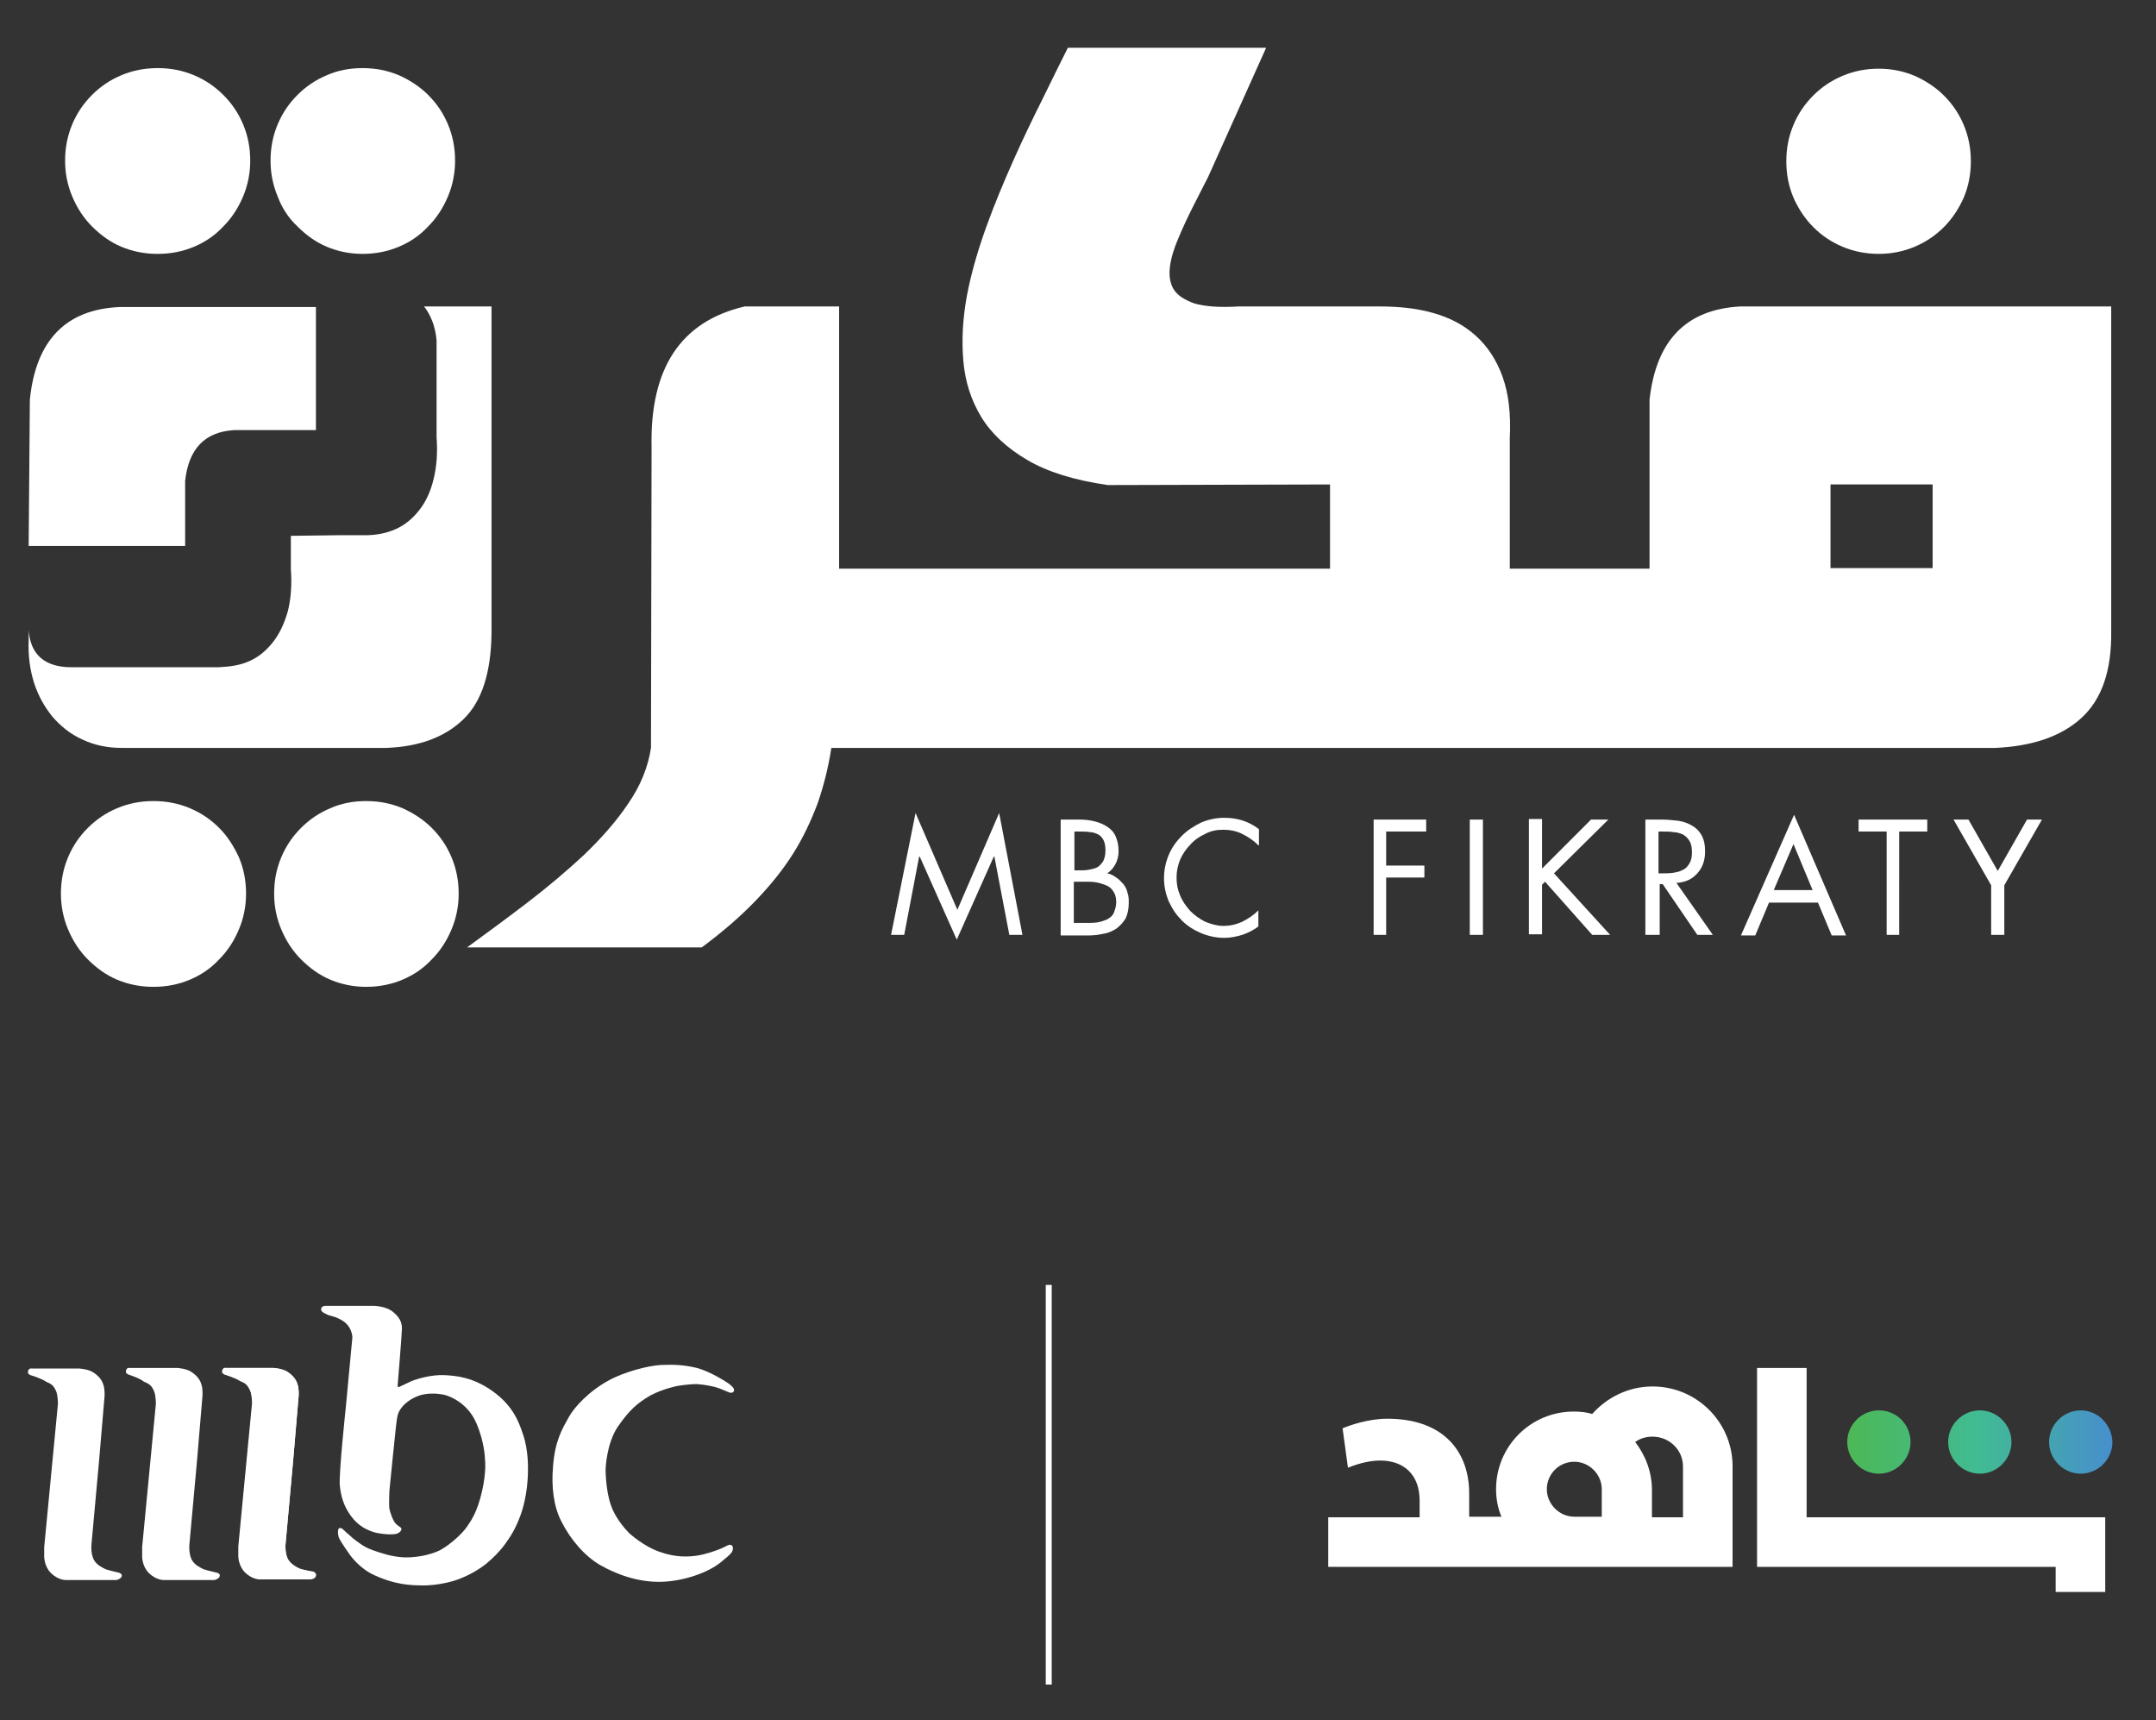<?xml version="1.0" encoding="utf-8"?>
<!-- Generator: Adobe Illustrator 24.3.0, SVG Export Plug-In . SVG Version: 6.00 Build 0)  -->
<svg version="1.1" id="Layer_1" xmlns="http://www.w3.org/2000/svg" xmlns:xlink="http://www.w3.org/1999/xlink" x="0px" y="0px"
	 viewBox="0 0 361 288" style="enable-background:new 0 0 361 288;" xml:space="preserve">
<rect x="0" y="0" width="361" height="288" fill="#333333" stroke="none"/>
<style type="text/css">
	.st0{fill:#FFFFFF;}
	.st1{fill:none;stroke:#FFFFFF;stroke-miterlimit:10;}
	.st2{fill:url(#SVGID_1_);}
</style>
<g>
	<path class="st0" d="M5.1,230.2c-0.3-0.1-0.6-0.4-0.3-0.9c0.2-0.3,0.5-0.2,0.5-0.2h8c0,0,1.6,0.1,2.4,0.7c0.9,0.6,1.4,1.3,1.6,2
		c0.3,0.8,0.2,2,0.2,2l-0.9,10.6l-1.3,14.3c0,0-0.1,1.4,0.4,2.4c0.5,0.9,1.4,1.3,2,1.6c0.6,0.2,2.3,0.6,2.3,0.6s0.4,0.2,0.4,0.4
		c0,0.3-0.1,0.4-0.4,0.6c-0.3,0.2-0.6,0.2-0.6,0.2h-8.3c0,0-1.3,0.1-2.6-1.2c-1.1-1.1-1.1-2.7-1.1-2.7l0-1.6l2.3-24
		c0,0,0-1.4-0.3-2.1c-0.4-0.9-0.7-1.2-1.7-1.6C7.1,230.8,5.1,230.2,5.1,230.2L5.1,230.2z"/>
	<path class="st0" d="M37.7,230.1c-0.3-0.1-0.6-0.4-0.3-0.9c0.2-0.3,0.5-0.2,0.5-0.2h7.9c0,0,1.6,0.1,2.4,0.7c0.9,0.6,1.4,1.3,1.6,2
		c0.3,0.8,0.2,2,0.2,2l-0.9,10.6l-1.3,14.3c0,0-0.1,1.4,0.4,2.4c0.5,0.8,1.3,1.3,1.9,1.6c0.6,0.2,2.4,0.5,2.4,0.5s0.4,0.2,0.4,0.5
		c0,0.3-0.1,0.5-0.3,0.6c-0.3,0.2-0.6,0.1-0.6,0.1h-8.3c0,0-1.3,0-2.6-1.2c-1.1-1.1-1.1-2.7-1.1-2.7l0-1.6l2.3-24c0,0-0.1-1.3-0.4-2
		c-0.4-0.9-0.9-1.4-1.6-1.8C39.6,230.7,37.7,230.1,37.7,230.1L37.7,230.1z"/>
	<path class="st0" d="M54.1,219.7c-0.3-0.2-0.4-0.4-0.3-0.7c0.1-0.4,0.7-0.4,0.7-0.4l8,0c0,0,2.2,0,3.4,1.1c1.2,1,1.4,1.9,1.4,2.7
		c0,0.8-0.7,9.3-0.7,9.3s-0.1,0.5,0.1,0.5c0.2,0,1.3-0.6,2.2-1c1-0.4,3.4-1.1,5.5-1c2.1,0.1,4.9,0.4,8.1,2.7
		c3.2,2.3,4.3,4.8,5.1,7.3c0.9,2.6,0.8,5.7,0.8,5.7s0.1,3.3-0.9,6.7c-1,3.4-2.6,5.4-2.6,5.4s-1.1,1.8-3.4,3.7
		c-2.3,1.9-5.1,2.8-5.1,2.8s-2.8,1-6,0.9c-3.1,0-5.5-0.7-7.7-1.7c-2.5-1.1-4.1-3.4-4.1-3.4s-1.6-2.2-1.9-3c-0.2-0.8-0.1-1.2,0-1.4
		c0.2-0.2,0.4-0.1,0.6,0c0.1,0.1,1.3,1.2,1.9,1.7c0.6,0.4,1.5,1.3,3.2,1.9c1.7,0.6,3.3,1.1,5.1,1.2c1.8,0.1,4.4-0.3,6.2-1.2
		c1.8-1,3.7-2.8,4.4-3.8c0.7-1,1.8-2.5,2.6-6c0.8-3.5,0.5-5.4,0.5-5.4s0-2.8-1.5-6.2c-1.7-3.8-5.3-4.6-5.3-4.6s-1.6-0.4-3.3-0.1
		c-1.5,0.2-3.2,1.3-3.9,2.3c-0.7,0.9-0.7,1.6-0.9,3.1c-0.1,0.7-1.1,10.8-1.1,10.8s-0.1,2.2,0,3c0.2,0.8,0.6,2,1.1,2.5
		c0.5,0.5,1,0.6,0.9,0.9c0,0.3-0.4,0.7-1,0.8c-0.6,0.1-1.7,0.1-3.2-0.2c-1.5-0.4-3-1.1-4.3-2.9c-1.2-1.7-1.6-3.2-1.8-5
		c-0.2-1.9,1-13.1,1-13.1l1.1-11.7c0,0,0-1.4-1.1-2.4c-1.1-1-2.8-1.3-2.8-1.3S54.4,219.9,54.1,219.7L54.1,219.7z"/>
	<path class="st0" d="M113.5,232c0,0,1.7-0.3,3.2-0.3c1.4,0.1,2.9,0.4,3.7,0.7c0.8,0.3,1.4,0.6,1.7,0.7c0.3,0.1,0.7,0.1,0.8-0.3
		c0.1-0.4-0.3-0.7-0.9-1.2c-0.6-0.4-3.1-2-5.3-2.6c-2.1-0.5-3.8-0.6-6-0.5c-2.2,0.1-6.3,1.2-8.8,2.6c-3.3,1.8-5.8,4.5-6.7,6.2
		c-1,1.8-2.3,3.9-2.6,8.2c-0.3,3.4,0.1,6.7,1.4,9.2c1.5,3,3.9,5.8,6.5,7.3c2.6,1.5,6.3,2.9,10.2,2.8c3.9-0.1,7.9-1.6,9.9-3.2
		c2-1.6,2-1.8,2.1-2.2c0.1-0.6-0.2-0.8-0.5-0.8c-0.3,0-0.5,0.2-1.4,0.6c-0.9,0.4-2.7,1-4,1.2c-1.3,0.2-3.5,0.4-6.3-0.6
		c-2.7-0.9-5.1-3.1-5.1-3.1s-2.2-2.1-3.1-4.7c-0.9-2.5-0.9-6-0.9-6s0.1-4.2,2-7.1c2-2.9,3.3-4,5.5-5.3
		C111.2,232.4,113.5,232,113.5,232L113.5,232z"/>
	<path class="st0" d="M21.5,230.1c-0.3-0.1-0.6-0.4-0.3-0.9c0.2-0.3,0.5-0.2,0.5-0.2h8c0,0,1.6,0.1,2.4,0.7c0.9,0.6,1.4,1.3,1.6,2
		c0.3,0.8,0.2,2,0.2,2L33,244.4l-1.3,14.3c0,0-0.1,1.4,0.4,2.4c0.5,0.9,1.4,1.3,2,1.6c0.6,0.2,2.3,0.6,2.3,0.6s0.4,0.1,0.4,0.4
		c0,0.3-0.1,0.4-0.4,0.6c-0.3,0.2-0.6,0.2-0.6,0.2h-8.3c0,0-1.3,0.1-2.6-1.2c-1.1-1.1-1.1-2.7-1.1-2.7l0-1.6l2.3-24
		c0,0,0-1.4-0.3-2.1c-0.4-0.9-0.7-1.2-1.7-1.6C23.4,230.7,21.5,230.1,21.5,230.1L21.5,230.1z"/>
	<path class="st0" d="M37.6,230.1c-0.3-0.1-0.6-0.4-0.3-0.9c0.2-0.3,0.5-0.2,0.5-0.2h8c0,0,1.6,0.1,2.4,0.7c0.9,0.6,1.4,1.3,1.6,2
		c0.3,0.8,0.2,2,0.2,2l-0.9,10.6l-1.3,14.3c0,0-0.1,1.4,0.4,2.4c0.5,0.9,1.4,1.3,2,1.6c0.6,0.2,2.3,0.6,2.3,0.6s0.4,0.1,0.4,0.4
		c0,0.3-0.1,0.4-0.4,0.6c-0.3,0.2-0.6,0.2-0.6,0.2h-8.3c0,0-1.3,0.1-2.6-1.2c-1.1-1.1-1.1-2.7-1.1-2.7l0-1.6l2.3-24
		c0,0,0-1.4-0.3-2.1c-0.4-0.9-0.7-1.2-1.7-1.6C39.5,230.7,37.6,230.1,37.6,230.1L37.6,230.1z"/>
</g>
<line class="st1" x1="175.6" y1="215.1" x2="175.6" y2="282"/>
<g>
	<polygon class="st0" points="302.5,254 302.5,229 294.2,229 294.2,262.3 344.2,262.3 344.2,266.5 352.5,266.5 352.5,254 	"/>
	<path class="st0" d="M290.1,245.1v17.2h-67.7V254h15.3v-2.8c0-4.4-2.7-6.7-6.6-6.7c-1.6,0-3.4,0.4-5.4,1.2l-0.9-6.6
		c1.2-0.5,4.3-1.6,7.5-1.6c9.6,0,13.7,5.7,13.7,12.5v3.9h5.4c-0.6-1.4-0.9-3-0.9-4.6c0-7.2,5.8-13,13-13c1.1,0,2.1,0.1,3.1,0.4
		c2.5-2.8,6.1-4.6,10.1-4.6C284,232.1,289.9,237.9,290.1,245.1L290.1,245.1z M263.6,244.7c-2.6,0-4.6,2.1-4.6,4.6s2.1,4.6,4.6,4.6
		h4.6v-4.6C268.2,246.8,266.1,244.7,263.6,244.7z M276.7,240.5c-1.1,0-2.1,0.3-2.9,0.9c1.7,2.2,2.8,5,2.8,8v4.6h5.2v-8.5
		C281.8,242.7,279.5,240.5,276.7,240.5z"/>
</g>
<linearGradient id="SVGID_1_" gradientUnits="userSpaceOnUse" x1="309.397" y1="241.375" x2="353.64" y2="241.375">
	<stop  offset="0" style="stop-color:#4CB856"/>
	<stop  offset="0.5" style="stop-color:#41BB93"/>
	<stop  offset="1" style="stop-color:#478FCD"/>
</linearGradient>
<path class="st2" d="M319.9,241.4c0,2.9-2.4,5.3-5.3,5.3c-2.9,0-5.3-2.4-5.3-5.3c0-2.9,2.4-5.3,5.3-5.3
	C317.6,236.1,319.9,238.5,319.9,241.4z M331.5,236.1c-2.9,0-5.3,2.4-5.3,5.3c0,2.9,2.4,5.3,5.3,5.3s5.3-2.4,5.3-5.3
	C336.8,238.5,334.4,236.1,331.5,236.1z M348.4,236.1c-2.9,0-5.3,2.4-5.3,5.3c0,2.9,2.4,5.3,5.3,5.3c2.9,0,5.3-2.4,5.3-5.3
	C353.6,238.5,351.3,236.1,348.4,236.1z"/>
<g>
	<path class="st0" d="M303.6,38c1.4,1.4,3,2.5,4.9,3.3c1.9,0.8,3.9,1.2,6.1,1.2c2.1,0,4.1-0.4,6-1.2c1.9-0.8,3.5-1.9,4.9-3.3
		s2.5-3.1,3.3-4.9c0.8-1.9,1.2-3.9,1.2-6.1c0-2.2-0.4-4.2-1.2-6.1c-0.8-1.9-1.9-3.5-3.3-4.9s-3.1-2.5-4.9-3.3
		c-1.9-0.8-3.9-1.2-6-1.2c-2.2,0-4.2,0.4-6.1,1.2c-1.9,0.8-3.5,1.9-4.9,3.3s-2.5,3-3.3,4.9c-0.8,1.9-1.2,3.9-1.2,6.1
		c0,2.2,0.4,4.2,1.2,6.1C301.1,34.9,302.2,36.6,303.6,38z"/>
	<path class="st0" d="M291.4,51.3c-9.1,0.5-14.1,5.7-15.2,15.6v28.3h-2.9h-16.9h-3.6V73.3c0.2-4-0.2-7.4-1.2-10.2
		c-1-2.8-2.5-5.1-4.5-6.9c-2-1.8-4.3-3-7.1-3.8c-2.8-0.8-5.8-1.1-9.1-1.1h-23.5c-3.2,0.2-5.7,0-7.4-0.5c-1.7-0.6-2.9-1.4-3.5-2.4
		c-0.6-1-0.8-2.3-0.6-3.8c0.2-1.5,0.7-3.1,1.4-4.7c0.7-1.7,1.5-3.4,2.4-5.2c0.9-1.8,1.8-3.5,2.6-5.1L212,8h-33.2
		c-1.2,2.4-2.6,5.2-4.2,8.5c-1.6,3.2-3.3,6.7-4.9,10.3s-3.2,7.4-4.6,11.3c-1.4,3.9-2.5,7.7-3.2,11.4c-0.7,3.8-0.9,7.4-0.6,10.9
		c0.3,3.5,1.3,6.6,3,9.4c1.7,2.8,4.3,5.2,7.7,7.2c3.4,2,7.9,3.4,13.5,4.2l37.2-0.1v14.1h-62.7h-16.5h-3V51.3h-15.8
		c-10.7,2.5-15.9,10.3-15.6,23.6l-0.1,50.3c-0.5,3.3-1.8,6.4-3.8,9.3c-2,3-4.5,5.8-7.4,8.6c-2.9,2.7-6.1,5.4-9.5,8
		c-3.4,2.6-6.8,5.1-10.1,7.5h39.3c3.5-2.6,6.5-5.2,9-7.8c2.5-2.6,4.6-5.2,6.3-7.9c1.7-2.7,3-5.5,4.1-8.4c1-2.9,1.8-6,2.3-9.3h4.1
		h16.5h96.5h16.9h61c6.1-0.3,10.9-1.9,14.3-5c3.4-3.1,5.1-7.9,5-14.6V51.3H291.4z M323.6,95.1h-17.1V81.1h17.1V95.1z"/>
	<g>
		<g>
			<path class="st0" d="M49.8,37.9c1.4,1.4,3,2.6,4.9,3.4c1.9,0.8,3.9,1.2,6,1.2c2.2,0,4.2-0.4,6.1-1.2c1.9-0.8,3.5-1.9,4.9-3.4
				c1.4-1.4,2.5-3.1,3.3-5c0.8-1.9,1.2-3.9,1.2-6c0-2.2-0.4-4.2-1.2-6.1c-0.8-1.9-1.9-3.5-3.3-4.9c-1.4-1.4-3.1-2.5-4.9-3.3
				c-1.9-0.8-3.9-1.2-6.1-1.2c-2.2,0-4.2,0.4-6,1.2c-1.9,0.8-3.5,1.9-4.9,3.3c-1.4,1.4-2.5,3-3.3,4.9c-0.8,1.9-1.2,3.9-1.2,6.1
				c0,2.1,0.4,4.1,1.2,6C47.2,34.8,48.3,36.5,49.8,37.9z"/>
			<path class="st0" d="M15.4,37.9c1.4,1.4,3,2.6,4.9,3.4c1.9,0.8,3.9,1.2,6.1,1.2c2.2,0,4.2-0.4,6.1-1.2c1.9-0.8,3.5-1.9,4.9-3.4
				c1.4-1.4,2.5-3.1,3.3-5c0.8-1.9,1.2-3.9,1.2-6c0-2.2-0.4-4.2-1.2-6.1c-0.8-1.9-1.9-3.5-3.3-4.9c-1.4-1.4-3-2.5-4.9-3.3
				c-1.9-0.8-3.9-1.2-6.1-1.2c-2.2,0-4.2,0.4-6.1,1.2c-1.9,0.8-3.5,1.9-4.9,3.3s-2.5,3-3.3,4.9c-0.8,1.9-1.2,3.9-1.2,6.1
				c0,2.1,0.4,4.1,1.2,6C12.9,34.8,14,36.5,15.4,37.9z"/>
		</g>
		<g>
			<path class="st0" d="M31,80.5c0.6-5.4,3.3-8.2,8.2-8.5l13.7,0l0-20.6H20C11,51.8,6,57,5,66.9L4.8,91.4H31V80.5z"/>
			<path class="st0" d="M20.3,125.2h44.4c5.5-0.2,9.8-1.8,12.9-4.8c3.1-3,4.6-7.8,4.7-14.3V51.3H71c1.1,1.4,1.9,3.3,2.1,5.7v16.2
				l0,0c0.2,2.6,0,5-0.5,7c-0.5,2.1-1.3,3.8-2.4,5.2c-1.1,1.4-2.4,2.5-4,3.2c-1.6,0.7-3.3,1-5.1,1h-0.5h-4.1v0l-7.8,0.1v5.6
				c0.2,2.6,0,5-0.5,7c-0.6,2.1-1.4,3.8-2.5,5.2c-1.1,1.4-2.4,2.5-4,3.2c-1.6,0.7-3.2,0.9-5.1,1H12c-4.5,0-6.9-2.1-7.2-6.2l0,1.7
				c-0.1,2.5,0.2,4.9,0.9,7.1s1.8,4.1,3.1,5.7c1.4,1.6,3,2.9,5,3.8C15.7,124.7,17.9,125.2,20.3,125.2z"/>
		</g>
		<g>
			<path class="st0" d="M76.8,149.6c0-2.2-0.4-4.2-1.2-6.1c-0.8-1.9-1.9-3.5-3.3-4.9c-1.4-1.4-3.1-2.5-4.9-3.3
				c-1.9-0.8-3.9-1.2-6.1-1.2c-2.2,0-4.2,0.4-6,1.2c-1.9,0.8-3.5,1.9-4.9,3.3c-1.4,1.4-2.5,3-3.3,4.9c-0.8,1.9-1.2,3.9-1.2,6.1
				c0,2.1,0.4,4.1,1.2,6c0.8,1.9,1.9,3.6,3.3,5c1.4,1.4,3,2.6,4.9,3.4c1.9,0.8,3.9,1.2,6,1.2c2.2,0,4.2-0.4,6.1-1.2
				c1.9-0.8,3.5-1.9,4.9-3.4c1.4-1.4,2.5-3.1,3.3-5C76.4,153.7,76.8,151.7,76.8,149.6z"/>
			<path class="st0" d="M36.7,138.6c-1.4-1.4-3-2.5-4.9-3.3c-1.9-0.8-3.9-1.2-6.1-1.2c-2.2,0-4.2,0.4-6.1,1.2
				c-1.9,0.8-3.5,1.9-4.9,3.3c-1.4,1.4-2.5,3-3.3,4.9c-0.8,1.9-1.2,3.9-1.2,6.1c0,2.1,0.4,4.1,1.2,6c0.8,1.9,1.9,3.6,3.3,5
				c1.4,1.4,3,2.6,4.9,3.4c1.9,0.8,3.9,1.2,6.1,1.2c2.2,0,4.2-0.4,6.1-1.2c1.9-0.8,3.5-1.9,4.9-3.4c1.4-1.4,2.5-3.1,3.3-5
				c0.8-1.9,1.2-3.9,1.2-6c0-2.2-0.4-4.2-1.2-6.1C39.1,141.6,38.1,140,36.7,138.6z"/>
		</g>
	</g>
</g>
<g>
	<path class="st0" d="M153.3,136.1l7,16.2l7-16.2l3.9,20.4h-2.2l-2.5-13.1h-0.1l-6.2,13.9l-6.2-13.9h-0.1l-2.5,13.1h-2.2
		L153.3,136.1z"/>
	<path class="st0" d="M177.6,137.2h3.2c0.9,0,1.7,0.1,2.5,0.3c0.8,0.2,1.5,0.5,2.1,0.9c0.6,0.4,1.1,0.9,1.4,1.6
		c0.3,0.7,0.5,1.5,0.5,2.5c0,0.8-0.2,1.5-0.5,2.1c-0.3,0.6-0.8,1.2-1.4,1.6c0.6,0.1,1.1,0.4,1.5,0.7c0.5,0.3,0.8,0.7,1.2,1.1
		c0.3,0.4,0.6,0.9,0.7,1.5c0.2,0.5,0.2,1.1,0.2,1.7c0,1-0.2,1.8-0.5,2.5c-0.4,0.7-0.9,1.2-1.5,1.7c-0.6,0.4-1.4,0.8-2.2,0.9
		c-0.8,0.2-1.7,0.3-2.7,0.3h-4.5V137.2z M179.8,145.7h0.8c0.6,0,1.2,0,1.7-0.1c0.5-0.1,1-0.2,1.4-0.4c0.4-0.2,0.7-0.6,1-1
		c0.2-0.4,0.4-1,0.4-1.8c0-0.7-0.1-1.3-0.3-1.7c-0.2-0.4-0.5-0.8-0.9-1c-0.4-0.2-0.9-0.4-1.4-0.4c-0.5-0.1-1.2-0.1-1.8-0.1h-0.8
		V145.7z M179.8,154.5h2.2c0.6,0,1.2,0,1.8-0.1c0.6-0.1,1.1-0.3,1.6-0.5c0.5-0.3,0.9-0.6,1.1-1.1s0.4-1.1,0.4-1.8
		c0-0.8-0.2-1.4-0.5-1.8c-0.3-0.5-0.7-0.8-1.2-1s-1.1-0.4-1.7-0.5c-0.6-0.1-1.2-0.1-1.8-0.1h-1.9V154.5z"/>
	<path class="st0" d="M210.7,141.5c-0.8-0.8-1.7-1.4-2.7-1.9c-1-0.5-2.1-0.7-3.2-0.7c-1.1,0-2.1,0.2-3,0.7c-0.9,0.4-1.8,1-2.5,1.8
		c-0.7,0.7-1.3,1.6-1.7,2.5c-0.4,1-0.6,2-0.6,3c0,1.1,0.2,2.1,0.6,3c0.4,1,1,1.8,1.7,2.6c0.7,0.7,1.5,1.3,2.5,1.8c1,0.4,2,0.7,3,0.7
		c1.1,0,2.1-0.2,3.2-0.7c1-0.5,1.9-1.1,2.7-1.9v2.7c-0.8,0.6-1.8,1.1-2.7,1.4c-1,0.3-2,0.5-3,0.5c-1.4,0-2.7-0.3-3.9-0.8
		c-1.2-0.5-2.3-1.2-3.2-2.1c-0.9-0.9-1.6-1.9-2.2-3.2c-0.5-1.2-0.8-2.5-0.8-3.9c0-1.4,0.3-2.7,0.8-3.9c0.5-1.2,1.3-2.3,2.2-3.2
		c0.9-0.9,2-1.6,3.2-2.2c1.2-0.5,2.5-0.8,3.9-0.8c2.2,0,4.1,0.6,5.8,1.9V141.5z"/>
	<path class="st0" d="M232.1,139.2v5.7h6.4v2h-6.4v9.6H230v-19.3h8.8v2H232.1z"/>
	<path class="st0" d="M248.3,156.5h-2.2v-19.3h2.2V156.5z"/>
	<path class="st0" d="M266.4,137.2h2.9l-9.1,9l9.4,10.3h-3l-7.9-8.9l-0.5,0.5v8.3H256v-19.3h2.2v8.3L266.4,137.2z"/>
	<path class="st0" d="M277.7,156.5h-2.2v-19.3h2.8c0.9,0,1.8,0.1,2.7,0.2c0.8,0.1,1.6,0.4,2.3,0.8c0.7,0.4,1.2,0.9,1.6,1.6
		c0.4,0.7,0.6,1.6,0.6,2.7c0,1.5-0.4,2.7-1.3,3.7c-0.9,1-2,1.5-3.5,1.6l6.1,8.7h-2.6l-5.8-8.5h-0.5V156.5z M277.7,146.2h0.7
		c0.6,0,1.2,0,1.8-0.1c0.6-0.1,1.1-0.2,1.6-0.5c0.5-0.2,0.8-0.6,1.1-1.1c0.3-0.5,0.4-1.1,0.4-1.8c0-0.8-0.1-1.4-0.4-1.9
		c-0.3-0.5-0.6-0.8-1.1-1.1c-0.5-0.2-1-0.4-1.6-0.4c-0.6-0.1-1.2-0.1-1.9-0.1h-0.6V146.2z"/>
	<path class="st0" d="M296.2,151.1l-2.3,5.5h-2.4l8.9-20.2l8.7,20.2h-2.4l-2.3-5.5H296.2z M300.3,141.3l-3.3,7.7h6.5L300.3,141.3z"
		/>
	<path class="st0" d="M318.1,156.5h-2.2v-17.3h-4.7v-2h11.5v2h-4.7V156.5z"/>
	<path class="st0" d="M327.1,137.2h2.5l4.9,8.6l4.9-8.6h2.5l-6.3,11v8.3h-2.2v-8.3L327.1,137.2z"/>
</g>
</svg>
